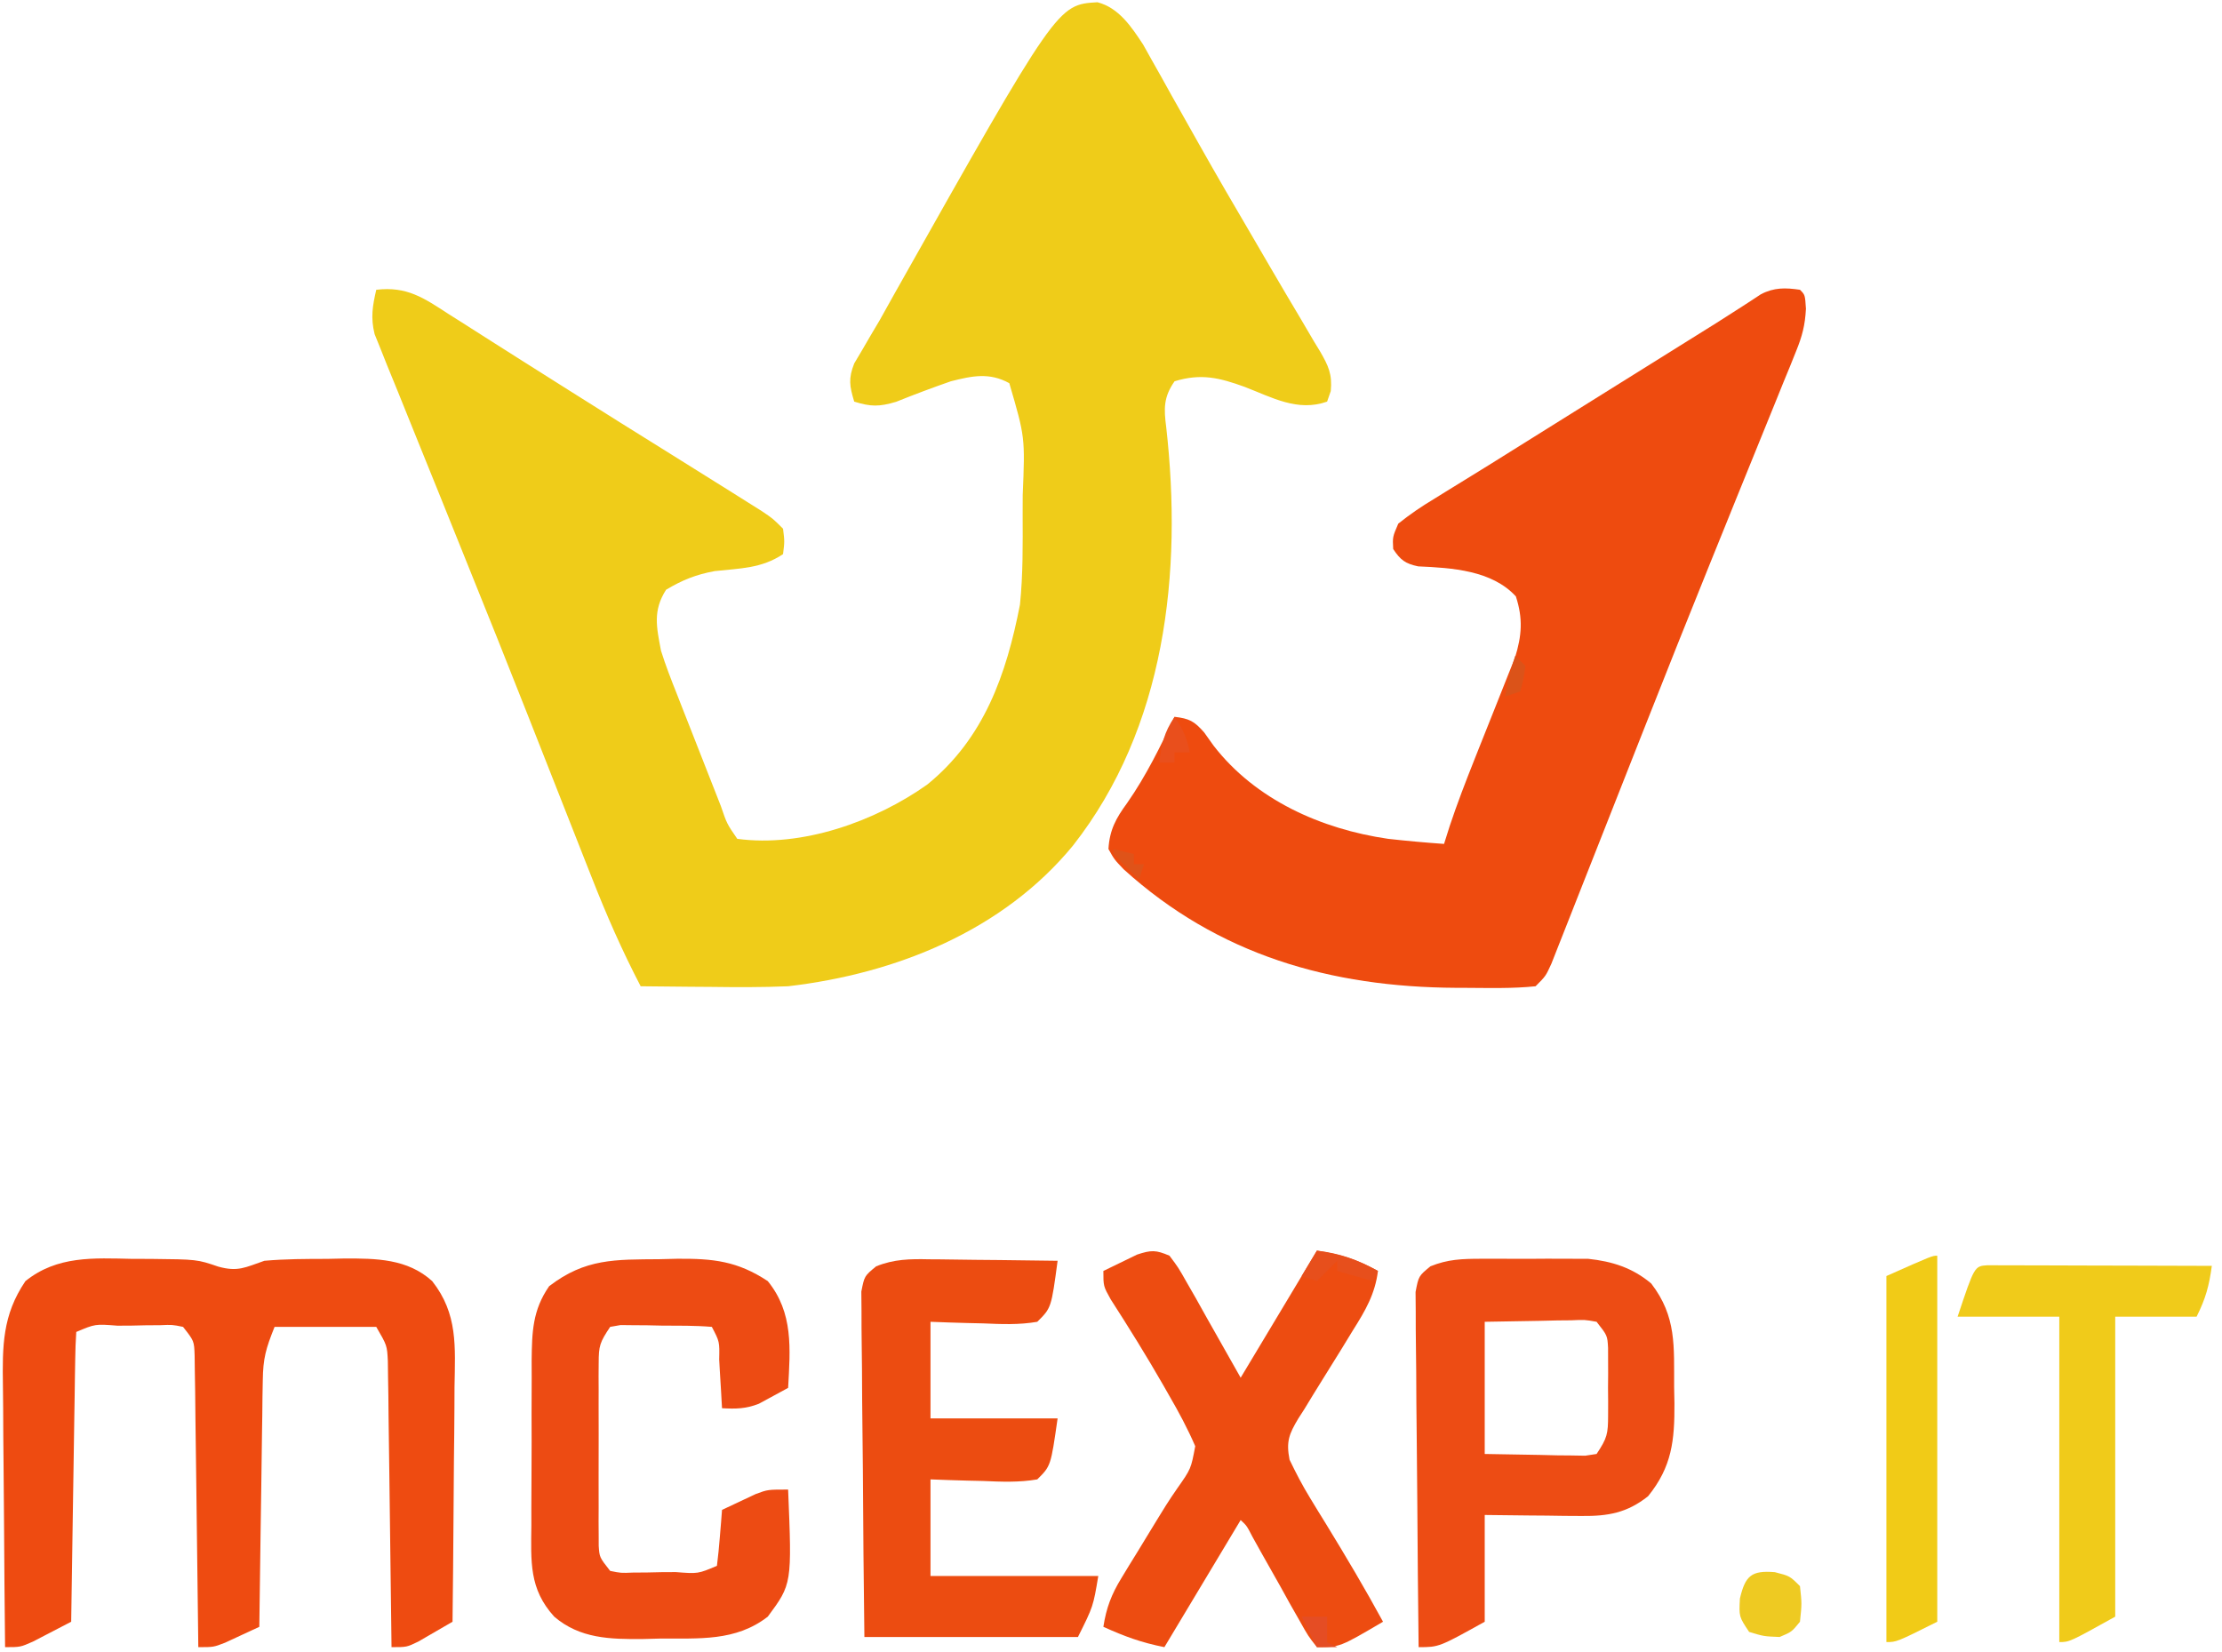 <?xml version="1.0" encoding="UTF-8"?>
<svg version="1.1" xmlns="http://www.w3.org/2000/svg" width="437" height="325">
<path d="M0 0 C4.205 1.083 6.68 4.817 8.982 8.316 C9.537 9.31 10.092 10.304 10.664 11.328 C11.298 12.453 11.932 13.577 12.586 14.735 C13.259 15.947 13.932 17.159 14.605 18.371 C15.669 20.264 16.736 22.155 17.803 24.047 C18.527 25.331 19.251 26.617 19.974 27.903 C23.448 34.079 27.02 40.197 30.605 46.309 C31.741 48.258 32.877 50.207 34.012 52.156 C36.014 55.592 38.035 59.016 40.074 62.43 C40.918 63.868 41.762 65.307 42.605 66.746 C42.99 67.375 43.374 68.005 43.769 68.653 C45.422 71.508 46.206 73.153 45.891 76.484 C45.652 77.169 45.414 77.853 45.168 78.559 C39.361 80.611 34.362 77.739 28.938 75.652 C24.009 73.863 20.379 72.959 15.168 74.559 C12.993 77.682 13.048 79.915 13.531 83.609 C16.744 112.219 13.406 142.677 -4.821 165.904 C-18.599 182.666 -39.665 191.095 -60.832 193.559 C-65.92 193.778 -70.991 193.75 -76.082 193.684 C-77.424 193.674 -78.767 193.664 -80.109 193.656 C-83.35 193.633 -86.591 193.6 -89.832 193.559 C-93.482 186.558 -96.597 179.459 -99.473 172.109 C-99.909 171.006 -100.345 169.903 -100.794 168.766 C-101.981 165.762 -103.164 162.756 -104.344 159.749 C-106.368 154.596 -108.399 149.447 -110.429 144.296 C-110.96 142.947 -111.492 141.598 -112.023 140.248 C-115.983 130.189 -120 120.154 -124.052 110.131 C-125.802 105.8 -127.544 101.464 -129.286 97.13 C-130.695 93.626 -132.109 90.125 -133.535 86.629 C-134.878 83.334 -136.208 80.035 -137.528 76.731 C-138.249 74.937 -138.985 73.15 -139.721 71.362 C-140.148 70.287 -140.575 69.211 -141.016 68.103 C-141.581 66.706 -141.581 66.706 -142.158 65.282 C-142.956 62.058 -142.574 59.768 -141.832 56.559 C-135.816 55.841 -132.485 58.158 -127.645 61.309 C-126.858 61.805 -126.071 62.302 -125.26 62.813 C-123.602 63.862 -121.947 64.917 -120.296 65.977 C-117.963 67.475 -115.621 68.957 -113.273 70.434 C-110.172 72.385 -107.075 74.342 -103.98 76.305 C-97.13 80.643 -90.248 84.93 -83.367 89.22 C-80.52 90.996 -77.675 92.776 -74.832 94.559 C-73.811 95.197 -72.79 95.836 -71.738 96.494 C-70.748 97.117 -69.758 97.74 -68.738 98.383 C-67.844 98.944 -66.95 99.506 -66.029 100.085 C-63.832 101.559 -63.832 101.559 -61.832 103.559 C-61.52 106.059 -61.52 106.059 -61.832 108.559 C-66.083 111.393 -70.277 111.345 -75.289 111.898 C-78.973 112.585 -81.622 113.645 -84.832 115.559 C-87.471 119.689 -86.716 122.888 -85.832 127.559 C-84.925 130.455 -83.83 133.263 -82.707 136.082 C-82.4 136.869 -82.093 137.656 -81.777 138.466 C-81.131 140.116 -80.482 141.765 -79.83 143.413 C-78.828 145.944 -77.837 148.479 -76.848 151.016 C-76.218 152.621 -75.588 154.227 -74.957 155.832 C-74.659 156.592 -74.361 157.353 -74.054 158.136 C-72.87 161.604 -72.87 161.604 -70.832 164.559 C-58.118 166.282 -43.743 161.168 -33.469 153.883 C-22.301 144.817 -17.913 132.25 -15.238 118.508 C-14.627 112.567 -14.688 106.651 -14.707 100.684 C-14.703 99.455 -14.699 98.227 -14.695 96.961 C-14.225 85.565 -14.225 85.565 -17.332 74.934 C-21.278 72.763 -24.647 73.504 -28.832 74.559 C-32.458 75.825 -36.034 77.164 -39.598 78.598 C-42.921 79.585 -44.57 79.576 -47.832 78.559 C-48.747 75.539 -49.013 74.014 -47.828 71.04 C-47.314 70.173 -46.799 69.307 -46.27 68.414 C-45.71 67.45 -45.151 66.487 -44.574 65.494 C-43.999 64.525 -43.424 63.557 -42.832 62.559 C-41.849 60.807 -40.869 59.053 -39.895 57.297 C-7.879 0.472 -7.879 0.472 0 0 Z " fill="#EFCC19" transform="translate(215.832,0.441)"/>
<path d="M0 0 C1 1 1 1 1.173 3.743 C1.001 6.985 0.441 9.124 -0.775 12.11 C-1.169 13.094 -1.563 14.077 -1.97 15.091 C-2.409 16.157 -2.848 17.222 -3.301 18.32 C-3.991 20.03 -3.991 20.03 -4.694 21.775 C-5.698 24.258 -6.704 26.739 -7.717 29.219 C-9.329 33.161 -10.927 37.108 -12.522 41.056 C-12.794 41.729 -13.065 42.401 -13.345 43.094 C-13.904 44.475 -14.462 45.857 -15.02 47.238 C-15.881 49.367 -16.743 51.496 -17.606 53.625 C-21.97 64.406 -26.266 75.213 -30.535 86.031 C-31.157 87.605 -31.779 89.18 -32.401 90.754 C-34.829 96.904 -37.258 103.054 -39.677 109.207 C-41.096 112.815 -42.519 116.42 -43.946 120.024 C-44.472 121.356 -44.997 122.689 -45.519 124.022 C-46.233 125.844 -46.954 127.664 -47.675 129.483 C-48.078 130.506 -48.481 131.528 -48.896 132.582 C-50 135 -50 135 -52 137 C-56.522 137.471 -61.082 137.332 -65.625 137.312 C-66.286 137.31 -66.947 137.308 -67.629 137.306 C-92.313 137.176 -114.405 130.855 -133 114 C-134.848 112.07 -134.848 112.07 -136 110 C-135.782 106.24 -134.508 103.928 -132.312 100.938 C-128.584 95.594 -125.801 89.87 -123 84 C-120.103 84.339 -119.136 84.845 -117.176 87.074 C-116.253 88.368 -116.253 88.368 -115.312 89.688 C-107.099 100.306 -94.177 106.086 -81 108 C-77.338 108.41 -73.676 108.739 -70 109 C-69.633 107.839 -69.265 106.677 -68.887 105.48 C-67.432 101.111 -65.783 96.829 -64.082 92.551 C-63.818 91.885 -63.555 91.219 -63.283 90.534 C-62.182 87.754 -61.08 84.976 -59.962 82.203 C-59.139 80.156 -58.328 78.104 -57.52 76.051 C-57.036 74.841 -56.552 73.631 -56.054 72.384 C-54.693 68.015 -54.457 64.669 -55.875 60.312 C-60.585 55.187 -68.433 54.696 -75.09 54.406 C-77.631 53.866 -78.563 53.163 -80 51 C-80.129 48.617 -80.129 48.617 -79 46 C-76.665 44.14 -74.481 42.647 -71.938 41.125 C-71.188 40.659 -70.438 40.192 -69.666 39.712 C-68.009 38.683 -66.348 37.66 -64.684 36.644 C-61.902 34.94 -59.137 33.212 -56.375 31.477 C-51.318 28.301 -46.252 25.14 -41.183 21.983 C-35.785 18.62 -30.393 15.247 -25 11.875 C-19.256 8.285 -19.256 8.285 -16.51 6.576 C-14.885 5.555 -13.268 4.523 -11.66 3.475 C-10.604 2.791 -10.604 2.791 -9.527 2.094 C-8.924 1.696 -8.321 1.298 -7.699 0.889 C-5.087 -0.478 -2.863 -0.419 0 0 Z " fill="#EE4B0F" transform="translate(354,57)"/>
<path d="M0 0 C1.718 0.002 1.718 0.002 3.471 0.004 C12.698 0.1 12.698 0.1 16.871 1.523 C20.738 2.597 22.171 1.672 25.938 0.375 C30.062 0.01 34.174 0.005 38.312 0 C39.96 -0.037 39.96 -0.037 41.641 -0.074 C47.895 -0.097 54.088 -0.042 58.938 4.375 C64.013 10.83 63.457 17.229 63.328 25.184 C63.321 26.519 63.315 27.854 63.311 29.189 C63.296 32.683 63.257 36.176 63.212 39.669 C63.171 43.242 63.153 46.815 63.133 50.389 C63.09 57.384 63.022 64.38 62.938 71.375 C61.505 72.216 60.066 73.048 58.625 73.875 C57.424 74.571 57.424 74.571 56.199 75.281 C53.938 76.375 53.938 76.375 50.938 76.375 C50.929 75.645 50.921 74.914 50.913 74.162 C50.835 67.276 50.748 60.39 50.65 53.504 C50.6 49.964 50.554 46.424 50.516 42.884 C50.472 38.813 50.412 34.743 50.352 30.672 C50.34 29.402 50.328 28.132 50.317 26.824 C50.297 25.643 50.277 24.462 50.256 23.245 C50.243 22.206 50.23 21.167 50.216 20.096 C50.065 17.041 50.065 17.041 47.938 13.375 C41.337 13.375 34.737 13.375 27.938 13.375 C26.219 17.671 25.68 19.533 25.619 23.9 C25.599 24.98 25.579 26.061 25.558 27.175 C25.541 28.908 25.541 28.908 25.523 30.676 C25.504 31.867 25.485 33.059 25.465 34.286 C25.405 38.087 25.359 41.887 25.312 45.688 C25.274 48.266 25.235 50.845 25.195 53.424 C25.099 59.741 25.014 66.058 24.938 72.375 C23.503 73.049 22.065 73.714 20.625 74.375 C19.824 74.746 19.024 75.118 18.199 75.5 C15.938 76.375 15.938 76.375 12.938 76.375 C12.925 75.257 12.925 75.257 12.913 74.117 C12.835 67.099 12.748 60.08 12.65 53.061 C12.6 49.453 12.554 45.845 12.516 42.236 C12.479 38.754 12.432 35.272 12.379 31.791 C12.352 29.815 12.334 27.839 12.317 25.863 C12.297 24.662 12.277 23.461 12.256 22.223 C12.243 21.164 12.23 20.105 12.216 19.014 C12.12 16.145 12.12 16.145 9.938 13.375 C7.828 12.943 7.828 12.943 5.402 13.047 C4.511 13.052 3.62 13.057 2.701 13.062 C1.302 13.093 1.302 13.093 -0.125 13.125 C-1.062 13.13 -1.998 13.135 -2.963 13.141 C-7.348 12.798 -7.348 12.798 -11.062 14.375 C-11.186 16.154 -11.24 17.938 -11.268 19.721 C-11.288 20.862 -11.308 22.003 -11.328 23.179 C-11.353 25.041 -11.353 25.041 -11.379 26.941 C-11.4 28.205 -11.42 29.469 -11.442 30.771 C-11.496 34.136 -11.547 37.501 -11.595 40.867 C-11.645 44.299 -11.701 47.73 -11.756 51.162 C-11.863 57.9 -11.965 64.637 -12.062 71.375 C-13.663 72.216 -15.268 73.047 -16.875 73.875 C-18.215 74.571 -18.215 74.571 -19.582 75.281 C-22.062 76.375 -22.062 76.375 -25.062 76.375 C-25.155 68.169 -25.226 59.963 -25.27 51.756 C-25.291 47.944 -25.319 44.133 -25.364 40.322 C-25.408 36.639 -25.432 32.957 -25.442 29.274 C-25.449 27.874 -25.464 26.473 -25.485 25.073 C-25.604 17.125 -25.602 11.072 -21.062 4.375 C-14.82 -0.645 -7.675 -0.165 0 0 Z " fill="#EE4B11" transform="translate(26.062,247.625)"/>
<path d="M0 0 C1.03 -0.004 1.03 -0.004 2.081 -0.009 C3.528 -0.011 4.975 -0.005 6.422 0.007 C8.619 0.023 10.815 0.007 13.012 -0.012 C14.424 -0.01 15.837 -0.006 17.25 0 C19.158 0.005 19.158 0.005 21.105 0.01 C25.81 0.51 29.806 1.757 33.5 4.863 C38.519 11.388 37.97 17.237 38.008 25.211 C38.028 26.279 38.049 27.347 38.07 28.447 C38.106 35.72 37.589 40.906 32.883 46.711 C28.749 49.994 25 50.647 19.801 50.594 C18.689 50.587 17.577 50.581 16.432 50.574 C15.281 50.557 14.131 50.541 12.945 50.523 C11.775 50.514 10.606 50.505 9.4 50.496 C6.519 50.473 3.639 50.437 0.758 50.398 C0.758 57.328 0.758 64.258 0.758 71.398 C-8.242 76.398 -8.242 76.398 -12.242 76.398 C-12.358 66.932 -12.447 57.466 -12.501 48 C-12.527 43.604 -12.563 39.209 -12.619 34.814 C-12.674 30.573 -12.704 26.333 -12.717 22.092 C-12.726 20.473 -12.744 18.854 -12.771 17.235 C-12.807 14.969 -12.812 12.706 -12.81 10.44 C-12.821 9.15 -12.832 7.86 -12.843 6.531 C-12.242 3.398 -12.242 3.398 -9.919 1.483 C-6.484 0.091 -3.704 0.01 0 0 Z M0.758 12.398 C0.758 20.978 0.758 29.558 0.758 38.398 C6.141 38.491 6.141 38.491 11.633 38.586 C12.763 38.613 13.894 38.641 15.058 38.669 C16.391 38.68 16.391 38.68 17.75 38.691 C18.661 38.707 19.572 38.723 20.511 38.739 C21.253 38.627 21.994 38.514 22.758 38.398 C24.862 35.242 25.013 34.447 25.023 30.836 C25.026 29.957 25.029 29.078 25.031 28.172 C25.024 27.257 25.016 26.341 25.008 25.398 C25.016 24.483 25.023 23.568 25.031 22.625 C25.027 21.306 25.027 21.306 25.023 19.961 C25.021 19.158 25.019 18.355 25.017 17.527 C24.884 15.099 24.884 15.099 22.758 12.398 C20.435 11.982 20.435 11.982 17.75 12.105 C16.862 12.113 15.973 12.12 15.058 12.128 C13.363 12.169 13.363 12.169 11.633 12.211 C6.25 12.304 6.25 12.304 0.758 12.398 Z " fill="#ED4C14" transform="translate(291.242,247.602)"/>
<path d="M0 0 C1.739 2.317 1.739 2.317 3.453 5.348 C4.291 6.806 4.291 6.806 5.146 8.293 C5.84 9.537 6.534 10.781 7.25 12.062 C9.477 16.002 11.705 19.941 14 24 C18.95 15.75 23.9 7.5 29 -1 C33.999 -0.167 36.718 0.655 41 3 C40.441 7.534 38.509 10.832 36.113 14.621 C35.332 15.899 34.551 17.177 33.771 18.455 C32.542 20.453 31.307 22.446 30.057 24.432 C28.849 26.359 27.667 28.301 26.488 30.246 C25.92 31.128 25.92 31.128 25.34 32.027 C23.509 35.089 22.918 36.584 23.617 40.132 C24.866 42.723 26.139 45.195 27.645 47.645 C28.157 48.487 28.669 49.329 29.197 50.197 C29.73 51.06 30.263 51.923 30.812 52.812 C34.685 59.136 38.456 65.485 42 72 C33.5 77 33.5 77 29 77 C27.277 74.813 27.277 74.813 25.582 71.785 C24.968 70.707 24.354 69.629 23.721 68.518 C23.091 67.377 22.461 66.237 21.812 65.062 C20.549 62.824 19.285 60.585 18.02 58.348 C17.464 57.347 16.908 56.347 16.335 55.317 C15.197 53.111 15.197 53.111 14 52 C9.05 60.25 4.1 68.5 -1 77 C-5.601 76.08 -8.797 74.896 -13 73 C-12.427 69.276 -11.416 66.624 -9.453 63.418 C-8.938 62.568 -8.422 61.718 -7.891 60.842 C-7.349 59.966 -6.808 59.09 -6.25 58.188 C-5.724 57.323 -5.198 56.459 -4.656 55.568 C-0.365 48.532 -0.365 48.532 1.541 45.756 C4.229 41.935 4.229 41.935 5.066 37.469 C3.574 34.013 1.826 30.75 -0.062 27.5 C-0.46 26.802 -0.858 26.105 -1.267 25.386 C-4.542 19.681 -8.006 14.105 -11.566 8.574 C-13 6 -13 6 -13 3 C-11.59 2.298 -10.172 1.614 -8.75 0.938 C-7.961 0.555 -7.172 0.172 -6.359 -0.223 C-3.576 -1.14 -2.678 -1.143 0 0 Z " fill="#ED4C11" transform="translate(230,247)"/>
<path d="M0 0 C1.16 -0.029 2.319 -0.058 3.514 -0.088 C10.605 -0.14 15.343 0.37 21.312 4.312 C26.377 10.551 25.734 17.626 25.312 25.312 C24.09 25.992 22.859 26.655 21.625 27.312 C20.941 27.684 20.256 28.055 19.551 28.438 C16.997 29.436 15.031 29.465 12.312 29.312 C12.252 28.241 12.191 27.17 12.129 26.066 C12.045 24.669 11.96 23.272 11.875 21.875 C11.836 21.168 11.796 20.461 11.756 19.732 C11.836 16.226 11.836 16.226 10.312 13.312 C7.008 13.035 3.69 13.081 0.375 13.062 C-1.024 13.032 -1.024 13.032 -2.451 13 C-3.788 12.992 -3.788 12.992 -5.152 12.984 C-5.973 12.975 -6.794 12.966 -7.64 12.956 C-8.316 13.074 -8.991 13.191 -9.688 13.312 C-11.732 16.38 -11.939 17.004 -11.946 20.461 C-11.953 21.292 -11.959 22.123 -11.965 22.979 C-11.961 23.873 -11.957 24.767 -11.953 25.688 C-11.956 27.069 -11.956 27.069 -11.959 28.478 C-11.96 30.425 -11.957 32.372 -11.948 34.318 C-11.938 37.301 -11.948 40.283 -11.961 43.266 C-11.96 45.156 -11.957 47.047 -11.953 48.938 C-11.957 49.831 -11.961 50.725 -11.965 51.646 C-11.959 52.477 -11.953 53.308 -11.946 54.164 C-11.945 54.894 -11.943 55.625 -11.941 56.377 C-11.79 58.638 -11.79 58.638 -9.688 61.312 C-7.578 61.744 -7.578 61.744 -5.152 61.641 C-4.261 61.635 -3.37 61.63 -2.451 61.625 C-1.052 61.594 -1.052 61.594 0.375 61.562 C1.312 61.557 2.248 61.552 3.213 61.547 C7.598 61.889 7.598 61.889 11.312 60.312 C11.546 58.464 11.726 56.608 11.875 54.75 C11.959 53.738 12.043 52.726 12.129 51.684 C12.189 50.901 12.25 50.119 12.312 49.312 C13.725 48.637 15.143 47.972 16.562 47.312 C17.351 46.941 18.14 46.57 18.953 46.188 C21.312 45.312 21.312 45.312 25.312 45.312 C26.072 63.881 26.072 63.881 21.312 70.312 C14.961 75.235 7.751 74.559 0.062 74.625 C-1.598 74.669 -1.598 74.669 -3.293 74.713 C-9.692 74.762 -15.625 74.649 -20.688 70.312 C-25.663 64.849 -25.256 59.482 -25.184 52.344 C-25.186 50.613 -25.186 50.613 -25.188 48.848 C-25.186 46.414 -25.175 43.979 -25.154 41.545 C-25.125 37.825 -25.133 34.107 -25.146 30.387 C-25.14 28.018 -25.132 25.65 -25.121 23.281 C-25.124 22.172 -25.127 21.062 -25.13 19.919 C-25.062 14.352 -24.968 10.047 -21.688 5.312 C-14.573 -0.172 -8.656 0.071 0 0 Z " fill="#ED4B13" transform="translate(129.688,247.688)"/>
<path d="M0 0 C1.088 0.006 1.088 0.006 2.198 0.013 C4.501 0.03 6.803 0.067 9.105 0.105 C10.673 0.121 12.24 0.134 13.807 0.146 C17.636 0.179 21.464 0.231 25.293 0.293 C24.052 9.565 24.052 9.565 21.293 12.293 C17.716 12.916 14.222 12.761 10.605 12.605 C9.123 12.572 9.123 12.572 7.611 12.537 C5.171 12.478 2.732 12.388 0.293 12.293 C0.293 18.563 0.293 24.833 0.293 31.293 C8.543 31.293 16.793 31.293 25.293 31.293 C23.955 40.661 23.955 40.661 21.293 43.293 C17.716 43.916 14.222 43.761 10.605 43.605 C9.123 43.572 9.123 43.572 7.611 43.537 C5.171 43.478 2.732 43.388 0.293 43.293 C0.293 49.563 0.293 55.833 0.293 62.293 C11.183 62.293 22.073 62.293 33.293 62.293 C32.293 68.293 32.293 68.293 29.293 74.293 C15.433 74.293 1.573 74.293 -12.707 74.293 C-12.908 56.694 -12.908 56.694 -12.951 49.201 C-12.981 44.085 -13.016 38.969 -13.084 33.854 C-13.138 29.73 -13.168 25.607 -13.181 21.483 C-13.191 19.908 -13.209 18.333 -13.236 16.759 C-13.272 14.556 -13.277 12.355 -13.275 10.151 C-13.286 8.896 -13.297 7.642 -13.308 6.349 C-12.707 3.293 -12.707 3.293 -10.396 1.386 C-6.897 -0.036 -3.713 -0.083 0 0 Z " fill="#EC4C11" transform="translate(182.707,247.707)"/>
<path d="M0 0 C1.222 0.003 1.222 0.003 2.47 0.007 C3.851 0.007 3.851 0.007 5.26 0.007 C6.261 0.012 7.262 0.017 8.294 0.023 C9.313 0.024 10.333 0.025 11.383 0.027 C14.654 0.033 17.925 0.045 21.196 0.058 C23.407 0.063 25.619 0.067 27.831 0.071 C33.265 0.082 38.699 0.099 44.133 0.12 C43.599 4.036 42.937 6.514 41.133 10.12 C35.853 10.12 30.573 10.12 25.133 10.12 C25.133 29.59 25.133 49.06 25.133 69.12 C16.133 74.12 16.133 74.12 14.133 74.12 C14.133 53 14.133 31.88 14.133 10.12 C7.533 10.12 0.933 10.12 -5.867 10.12 C-2.548 0.164 -2.548 0.164 0 0 Z " fill="#F0CB1A" transform="translate(390.867,248.88)"/>
<path d="M0 0 C0 23.76 0 47.52 0 72 C-8 76 -8 76 -10 76 C-10 52.24 -10 28.48 -10 4 C-1 0 -1 0 0 0 Z " fill="#F1CB17" transform="translate(381,247)"/>
<path d="M0 0 C2.938 0.75 2.938 0.75 4.938 2.75 C5.312 6.188 5.312 6.188 4.938 9.75 C3.312 11.75 3.312 11.75 0.938 12.75 C-2.188 12.625 -2.188 12.625 -5.062 11.75 C-7.062 8.75 -7.062 8.75 -6.875 5.188 C-5.817 0.712 -4.636 -0.378 0 0 Z " fill="#EECA22" transform="translate(349.062,309.25)"/>
<path d="M0 0 C4.565 0.543 7.973 1.795 12 4 C11.67 4.66 11.34 5.32 11 6 C8.69 5.34 6.38 4.68 4 4 C4 3.34 4 2.68 4 2 C2.68 3.32 1.36 4.64 0 6 C-0.99 5.67 -1.98 5.34 -3 5 C-2.01 3.35 -1.02 1.7 0 0 Z " fill="#E74F1C" transform="translate(259,246)"/>
<path d="M0 0 C1.746 2.619 2.387 4.038 3 7 C2.01 7 1.02 7 0 7 C0 7.66 0 8.32 0 9 C-0.99 9 -1.98 9 -3 9 C-2.502 5.265 -2.125 3.188 0 0 Z " fill="#E94F1C" transform="translate(231,141)"/>
<path d="M0 0 C1.65 0 3.3 0 5 0 C5 1.65 5 3.3 5 5 C5.66 5.33 6.32 5.66 7 6 C5.68 6 4.36 6 3 6 C2.01 4.02 1.02 2.04 0 0 Z " fill="#E54D24" transform="translate(256,318)"/>
<path d="M0 0 C0.66 0.66 1.32 1.32 2 2 C1.625 4.625 1.625 4.625 1 7 C0.01 7.33 -0.98 7.66 -2 8 C-1.477 5.237 -0.891 2.674 0 0 Z " fill="#DB5319" transform="translate(298,129)"/>
<path d="M0 0 C1.32 0.33 2.64 0.66 4 1 C4 1.66 4 2.32 4 3 C4.66 3 5.32 3 6 3 C5.67 3.99 5.34 4.98 5 6 C3.312 4.355 1.646 2.687 0 1 C0 0.67 0 0.34 0 0 Z " fill="#DF5319" transform="translate(219,167)"/>
</svg>
